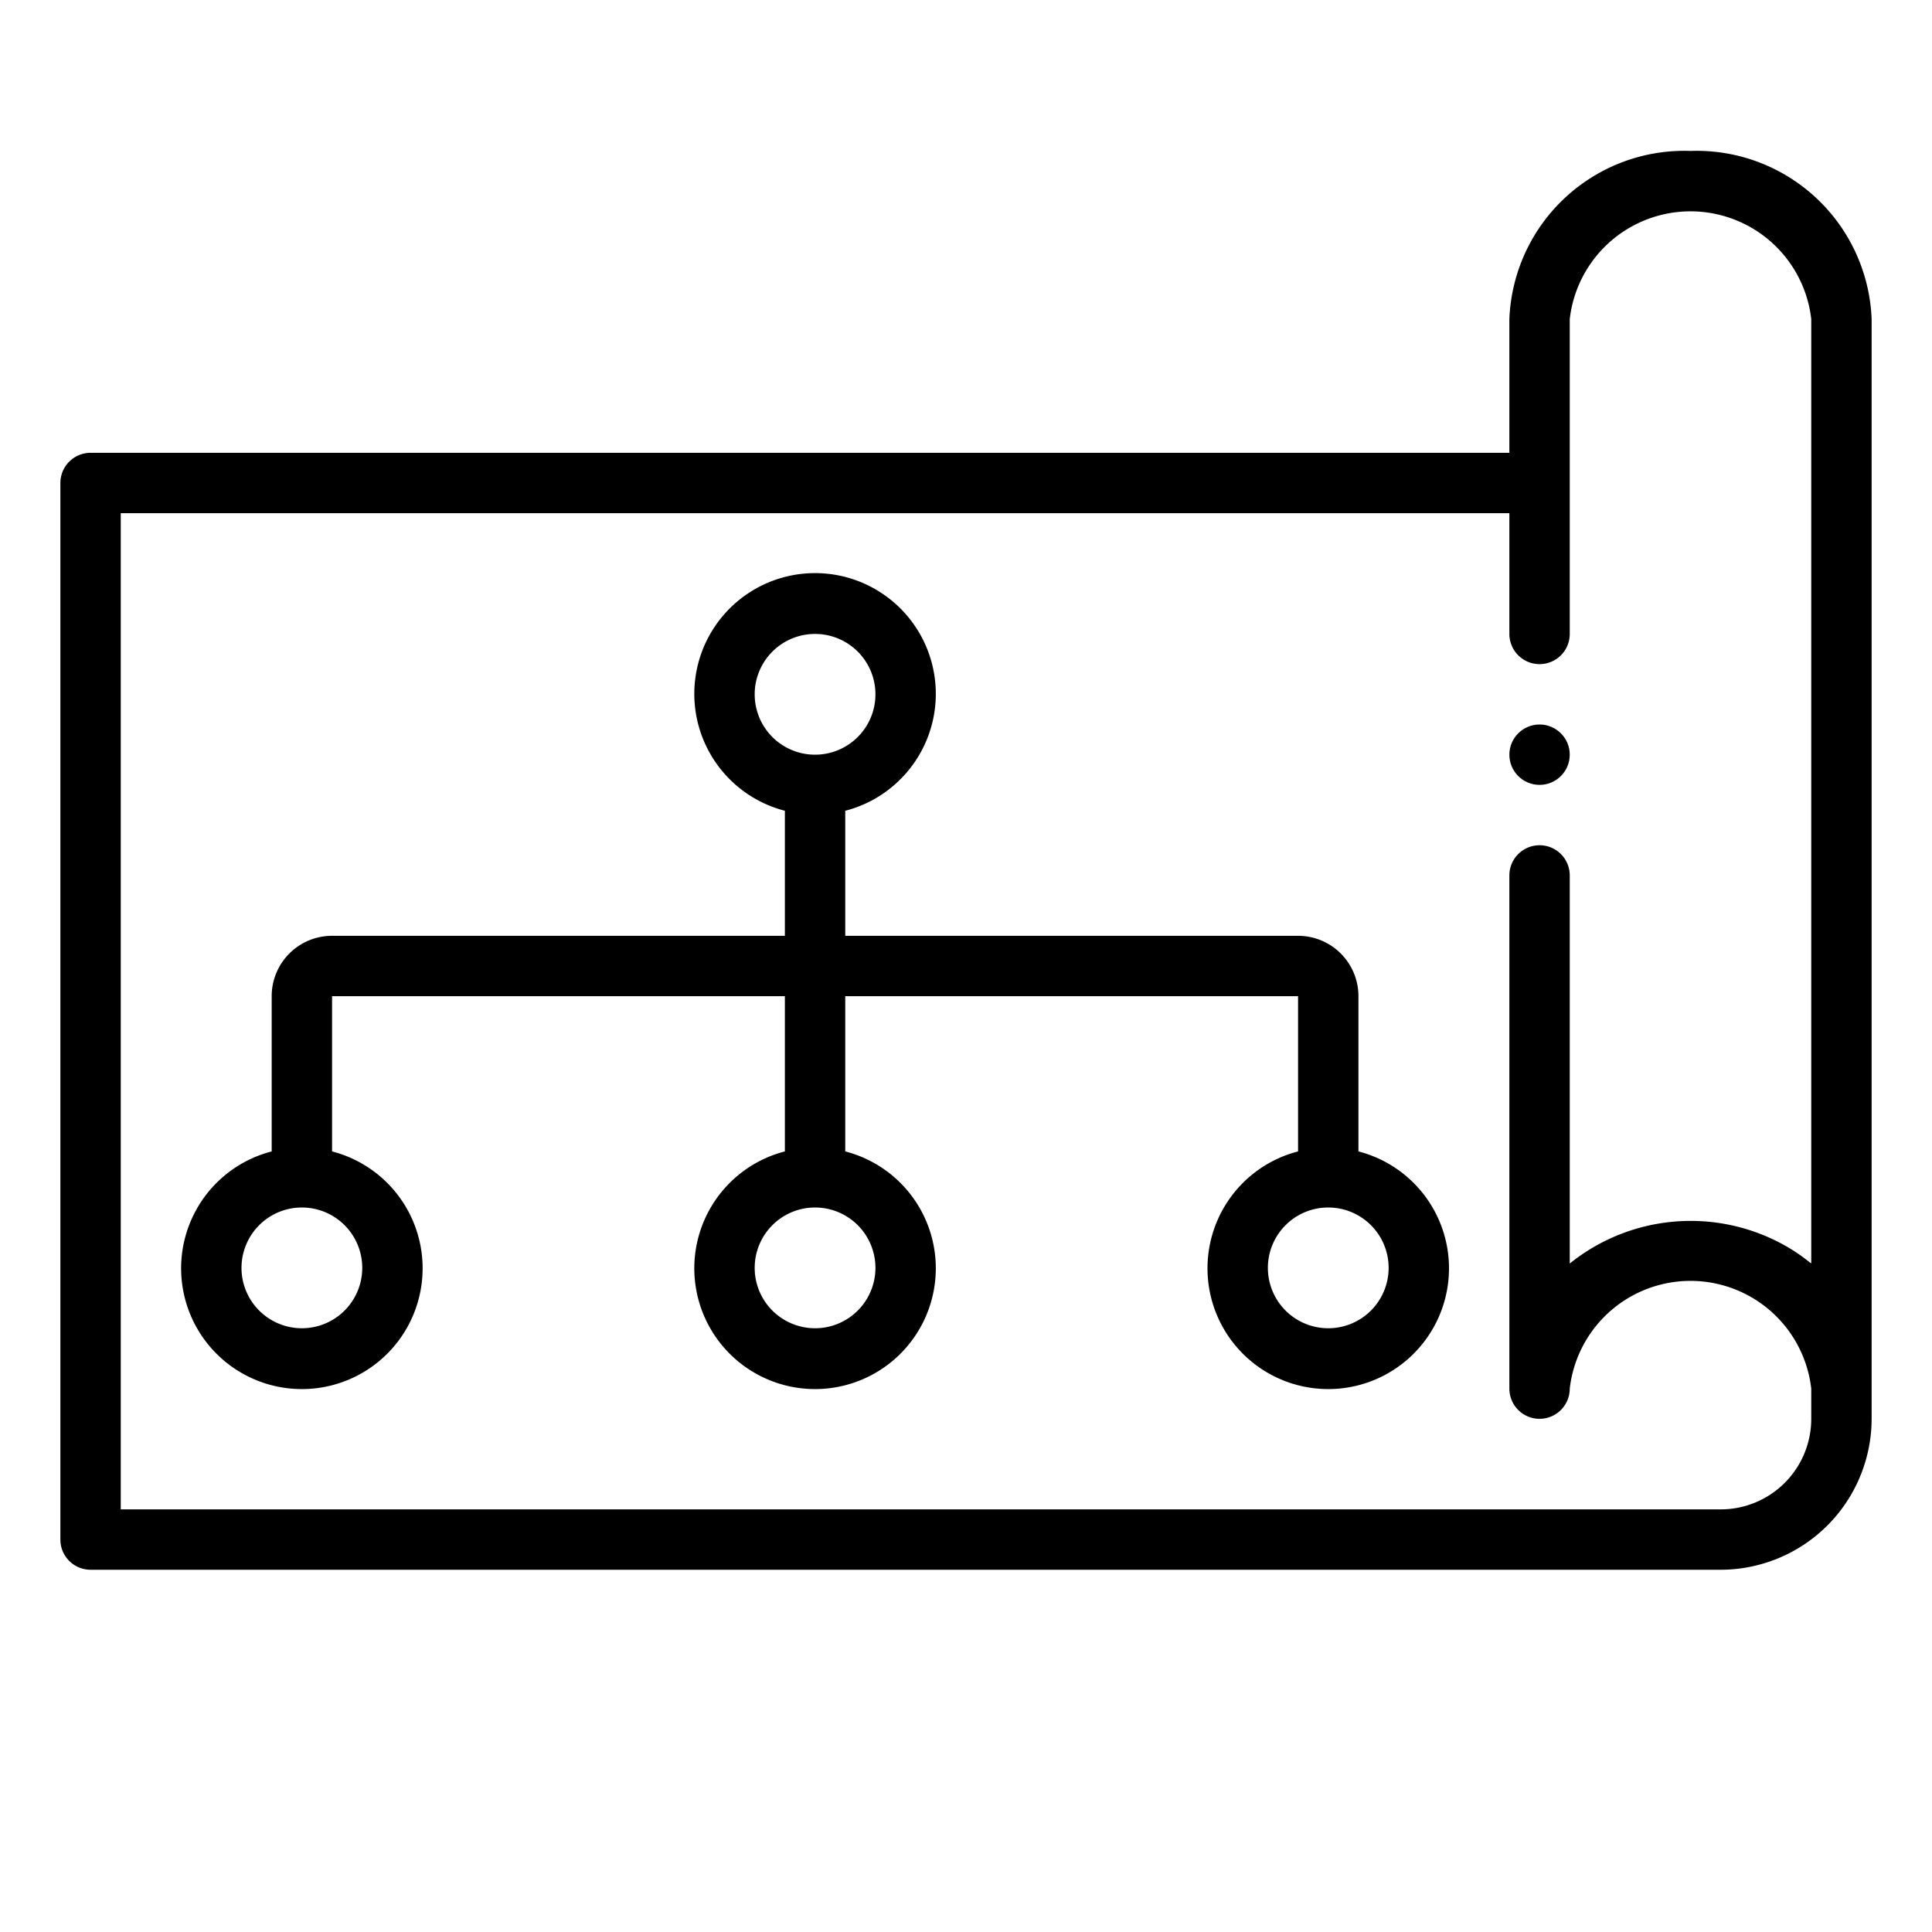 <svg xmlns="http://www.w3.org/2000/svg" viewBox="0 0 64 64" id="marketing-plan">
  <g>
    <path d="M56 5a5.8 5.8 0 0 0-6 5.57V15H3a1 1 0 0 0-1 1v35a1 1 0 0 0 1 1h54a5.006 5.006 0 0 0 5-5V10.57A5.8 5.8 0 0 0 56 5Zm4 42a3 3 0 0 1-3 3H4V17h46v4a1 1 0 0 0 2 0V10.57a4.026 4.026 0 0 1 8 0v31.282c-.017-.015-.038-.025-.056-.039a5.975 5.975 0 0 0-.744-.513 6.388 6.388 0 0 0-7.2.556V29a1 1 0 0 0-2 0v17a1 1 0 0 0 2 0 4.026 4.026 0 0 1 8 0Z"></path>
    <path d="M45 38.142V33a2 2 0 0 0-2-2H28v-4.142a4 4 0 1 0-2 0V31H11a2 2 0 0 0-2 2v5.142a4 4 0 1 0 2 0V33h15v5.142a4 4 0 1 0 2 0V33h15v5.142a4 4 0 1 0 2 0ZM25 23a2 2 0 1 1 2 2 2 2 0 0 1-2-2ZM12 42a2 2 0 1 1-2-2 2 2 0 0 1 2 2Zm17 0a2 2 0 1 1-2-2 2 2 0 0 1 2 2Zm15 2a2 2 0 1 1 2-2 2 2 0 0 1-2 2Z"></path>
    <circle cx="51" cy="25" r="1"></circle>
  </g>
</svg>
